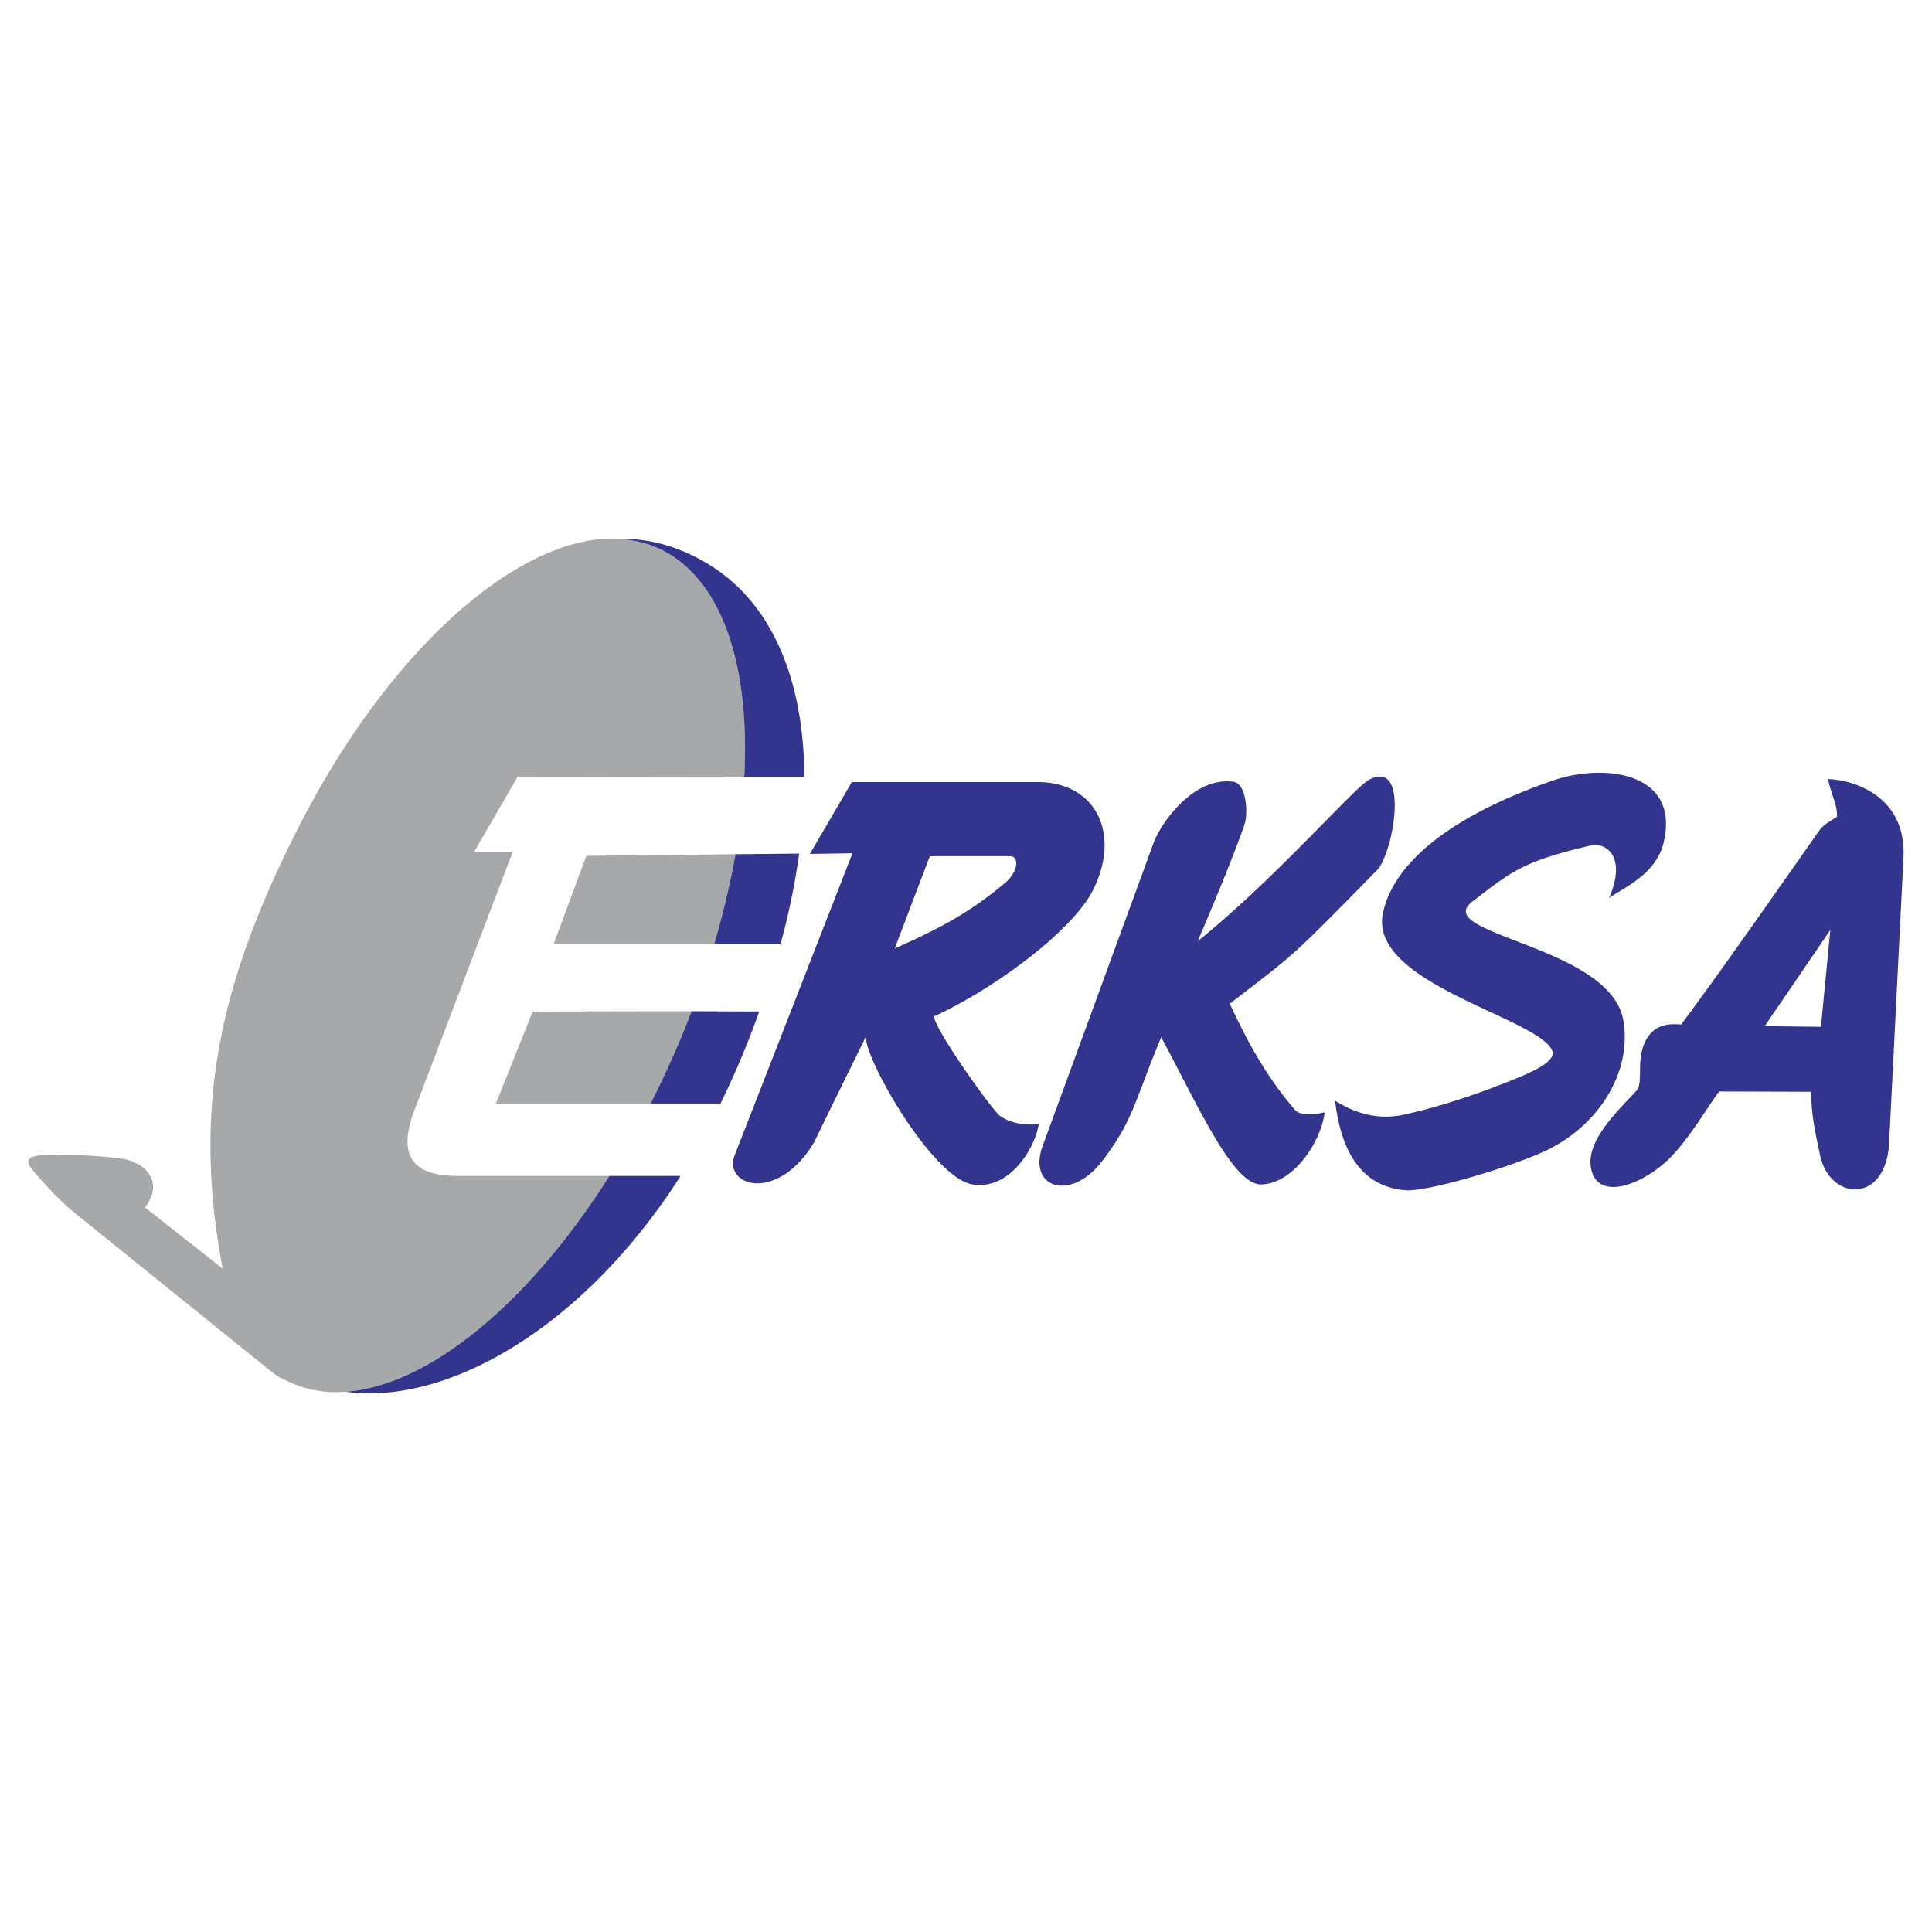 <svg xmlns="http://www.w3.org/2000/svg" width="2500" height="2500" viewBox="0 0 192.756 192.756"><g fill-rule="evenodd" clip-rule="evenodd"><path fill="#fff" d="M0 0h192.756v192.756H0V0z"/><path d="M73.378 85.227l-14.882.162-3.242 8.754h16.017c.875-3.016 1.589-5.998 2.107-8.916zm-4.377 15.66l-15.855.033-3.664 9.176h15.434c.032-.033.032-.098.065-.129a96.787 96.787 0 0 0 4.02-9.08zm-8.203 16.439c-10.343 16.342-23.637 24.902-32.327 20.361-.324-.096-.778-.355-1.394-.842L7.624 121.152c-1.621-1.297-2.886-2.691-4.312-4.346-1.427-1.652.583-1.588 2.854-1.588 2.075 0 5.803.227 6.711.551 2.237.713 3.21 2.594 1.589 4.701l7.749 6.096c-3.047-16.113-.324-28.467 7.49-43.869 11.284-22.243 28.403-34.24 38.098-26.717 4.864 3.761 6.971 11.705 6.453 21.529l-22.6-.032-4.377 7.555h3.859l-9.76 25.647c-2.043 5.35.551 6.646 4.377 6.646h15.043v.001z" fill="#a6a8aa"/><path d="M103.793 78.029c5.867.194 8.041 5.577 5.121 11.024-2.107 3.891-9.531 9.5-15.725 12.354 0 1.199 5.771 9.338 6.582 9.922 1.07.746 2.398.939 3.859.842-.324 2.238-2.822 6.615-6.615 6-3.956-.682-10.635-12.289-10.635-14.721-1.07 2.172-3.404 6.906-4.993 10.18-.519 1.104-1.686 2.562-2.854 3.373-3.177 2.236-6.16.584-5.22-1.783L85.05 85.131l-4.248.065 4.183-7.166h18.808v-.001zm-11.025 7.392l-3.502 9.208c4.312-1.913 7.458-3.534 11.056-6.582 1.168-.973 1.492-2.626.422-2.626h-7.976zm30.285-7.425c-4.055-.551-7.297 4.28-7.945 6.063l-11.088 30.285c-1.523 4.182 2.82 5.641 5.998 1.426 3.08-4.02 3.242-6.096 5.836-12.289 3.729 6.939 7.199 14.818 10.02 14.689 3.178-.098 5.934-4.248 6.289-7.199-.973.227-2.432.389-2.982-.26-3.307-3.826-5.285-8.008-6.484-10.57 6.518-5.057 5.641-4.084 14.688-13.325 1.621-1.653 3.307-11.121-.746-9.046-1.523.778-9.24 9.76-17.152 16.147 1.752-4.053 3.924-9.403 4.701-11.738.324-1.07.193-3.988-1.135-4.183zm42.961 5.934c-.713 3.34-4.184 4.702-5.48 5.674 1.848-4.28-.422-5.577-1.814-5.253-6.713 1.589-7.75 2.464-11.836 5.609-4.215 3.275 13.846 4.377 15.078 11.868.875 5.123-2.434 10.342-7.459 12.84-3.566 1.75-12.189 4.279-14.299 4.084-2.982-.258-6.191-2.041-7.002-8.916.42.162 3.08 2.172 6.775 1.395 3.242-.713 6.939-1.848 11.445-3.695 1.395-.584 3.893-1.654 3.438-2.725-1.395-3.275-18.287-6.68-16.893-13.65.973-4.832 6.355-9.598 16.893-13.262 4.96-1.751 12.71-1.005 11.154 6.031zm23.896 1.653c.324-6.647-5.771-7.847-7.523-7.847.293 1.524.973 2.594.875 3.761-.906.616-1.328.713-1.977 1.686-6.389 9.111-9.662 13.781-13.553 19.033-1.201-.098-2.725-.064-3.6 1.719-.908 1.945-.162 4.086-.844 4.863-1.912 2.074-5.123 5.059-4.539 7.814.713 3.371 5.318 1.49 7.912-1.135 1.945-1.979 3.664-4.994 4.863-6.582l9.209.031c-.066 2.043.324 3.826.875 6.42 1.004 4.475 6.582 4.799 6.873-1.361l1.429-28.402zm-13.846 16.796l6.549-9.597-.939 9.662-5.61-.065zM73.378 85.227l6.355-.064a69.17 69.17 0 0 1-1.848 8.981H71.27c.876-3.017 1.59-5.999 2.108-8.917zm2.368 15.693l-6.744-.033a96.798 96.798 0 0 1-4.021 9.08c-.033.031-.033.096-.065.129h6.971a87.324 87.324 0 0 0 3.859-9.176zm-14.948 16.406h7.101c-9.63 15.109-23.28 22.924-33.396 21.529 8.138-.584 18.124-8.625 26.295-21.529zM80.252 77.51h-5.998c.519-9.824-1.589-17.768-6.453-21.529-1.751-1.362-3.761-2.075-5.966-2.205 2.724-.065 5.447.616 8.139 2.107 6.841 3.729 10.214 11.575 10.278 21.627z" fill="#33348e"/></g></svg>